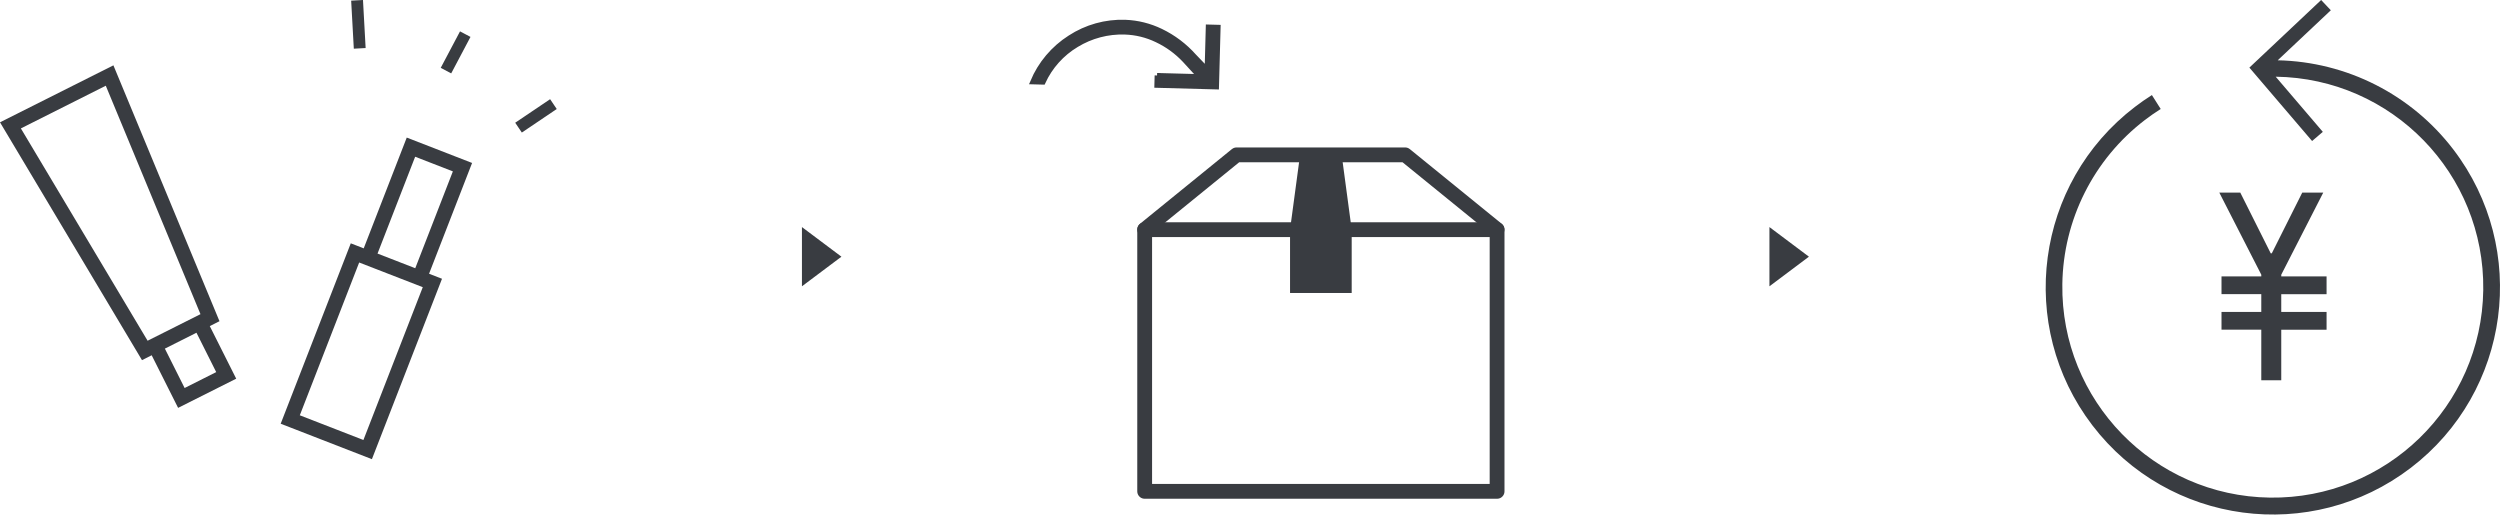<?xml version="1.0" encoding="UTF-8"?>
<svg id="_レイヤー_1" data-name="レイヤー 1" xmlns="http://www.w3.org/2000/svg" xmlns:xlink="http://www.w3.org/1999/xlink" viewBox="0 0 253.231 52.119">
  <defs>
    <style>
      .cls-1, .cls-2, .cls-3, .cls-4 {
        fill: none;
      }

      .cls-5 {
        clip-path: url(#clippath-1);
      }

      .cls-2 {
        stroke-width: .5px;
      }

      .cls-2, .cls-3, .cls-4 {
        stroke: #393c41;
      }

      .cls-2, .cls-4 {
        stroke-miterlimit: 10;
      }

      .cls-3 {
        stroke-linecap: round;
        stroke-linejoin: round;
        stroke-width: 1.5px;
      }

      .cls-6 {
        fill: #393c41;
      }

      .cls-7 {
        clip-path: url(#clippath);
      }
    </style>
    <clipPath id="clippath">
      <rect class="cls-1" x="207.23" y="0" width="46" height="52.094"/>
    </clipPath>
    <clipPath id="clippath-1">
      <rect class="cls-1" x="104.23" y="2" width="48.163" height="48.519"/>
    </clipPath>
  </defs>
  <path id="_多角形_1" data-name="多角形 1" class="cls-6" d="M85.23,26l-4,3v-6l4,3Z"/>
  <g id="_グループ_33" data-name="グループ 33">
    <path id="_パス_70" data-name="パス 70" class="cls-6" d="M229.051,27.995h-4.029v1.8h4.029v1.8h-4.029v1.8h4.029v5.121h2.023v-5.119h4.59v-1.8h-4.59v-1.8h4.59v-1.8h-4.59v-.172l4.253-8.314h-2.128l-3.085,6.152h-.106l-3.084-6.154h-2.126l4.253,8.314v.172Z"/>
    <g id="_グループ_32" data-name="グループ 32">
      <g class="cls-7">
        <g id="_グループ_31" data-name="グループ 31">
          <path id="_パス_71" data-name="パス 71" class="cls-6" d="M230.715,6.107l5.38-5.067L235.114 0l-7.269,6.848,6.353,7.436,1.086-.927-4.774-5.588c11.774.162,21.187,9.837,21.025,21.611-.162,11.774-9.837,21.187-21.611,21.025-11.774-.162-21.187-9.837-21.025-21.611.09-6.536,3.173-12.67,8.365-16.641.508-.39,1.047-.766,1.6-1.113l-.893-1.41c-.593.375-1.173.779-1.721,1.2-10.096,7.717-12.024,22.156-4.308,32.252,7.717,10.096,22.156,12.024,32.252,4.308,10.096-7.717,12.024-22.156,4.308-32.252-4.248-5.558-10.793-8.881-17.787-9.031"/>
        </g>
      </g>
    </g>
  </g>
  <path id="_多角形_2" data-name="多角形 2" class="cls-6" d="M183.23,26l-4,3v-6l4,3Z"/>
  <g id="_グループ_138" data-name="グループ 138">
    <path id="_パス_163" data-name="パス 163" class="cls-6" d="M136.416,23.283v5.894h-5.244v-5.894"/>
    <path id="_パス_164" data-name="パス 164" class="cls-4" d="M136.416,23.283v5.894h-5.244v-5.894"/>
    <path id="_パス_165" data-name="パス 165" class="cls-6" d="M136.416,23.273h-5.244l1.023-7.609h3.2l1.021,7.609Z"/>
    <path id="_パス_166" data-name="パス 166" class="cls-4" d="M136.416,23.273h-5.244l1.023-7.609h3.2l1.021,7.609Z"/>
    <g id="_グループ_137" data-name="グループ 137">
      <g class="cls-5">
        <g id="_グループ_136" data-name="グループ 136">
          <rect id="_長方形_96" data-name="長方形 96" class="cls-3" x="115.946" y="23.264" width="35.697" height="26.505"/>
          <path id="_パス_167" data-name="パス 167" class="cls-3" d="M115.946,23.249l9.308-7.564h17.076l9.308,7.564"/>
          <path id="_パス_168" data-name="パス 168" class="cls-6" d="M117.206,7.644l4.324.117-1.524-1.661c-.807-.86-1.77-1.56-2.837-2.062-1.007-.483-2.104-.752-3.22-.789-1.728-.058-3.435.391-4.91,1.292-1.485.889-2.666,2.207-3.387,3.78l-1.047-.029c.773-1.841,2.089-3.403,3.773-4.476,1.661-1.084,3.615-1.629,5.597-1.562,1.252.047,2.481.354,3.609.9,1.279.616,2.424,1.479,3.367,2.54l1.318,1.373.117-4.331,1,.027-.164,6.044-6.043-.164.027-.999Z"/>
          <path id="_パス_169" data-name="パス 169" class="cls-2" d="M117.206,7.644l4.324.117-1.524-1.661c-.807-.86-1.77-1.56-2.837-2.062-1.007-.483-2.104-.752-3.22-.789-1.728-.058-3.435.391-4.91,1.292-1.485.889-2.666,2.207-3.387,3.78l-1.047-.029c.773-1.841,2.089-3.403,3.773-4.476,1.661-1.084,3.615-1.629,5.597-1.562,1.252.047,2.481.354,3.609.9,1.279.616,2.424,1.479,3.367,2.54l1.318,1.373.117-4.331,1,.027-.164,6.044-6.043-.164.027-.999Z"/>
        </g>
      </g>
    </g>
  </g>
  <g id="_グループ_139" data-name="グループ 139">
    <path id="_パス_170" data-name="パス 170" class="cls-6" d="M16.7,35.313l3.2-1.61,2,3.988-3.2,1.611-2-3.989ZM2.115,13.007l8.6-4.324,9.592,23.14-5.356,2.691L2.115,13.007ZM0,12.389l14.383,24.091.981-.494,2.677,5.328,5.885-2.956-2.677-5.327.983-.495L11.487,6.618,0,12.389Z"/>
    <path id="_パス_171" data-name="パス 171" class="cls-6" d="M30.368,42.066l6.014-15.477,6.442,2.5-6.013,15.48-6.443-2.503ZM38.241,25.684l3.811-9.808,3.82,1.484-3.81,9.809-3.821-1.485ZM36.841,25.156l-1.31-.509-7.1,18.273,9.24,3.59,7.1-18.273-1.311-.51,4.358-11.221-6.618-2.571-4.359,11.221Z"/>
    <rect id="_長方形_98" data-name="長方形 98" class="cls-6" x="35.704" y=".029" width="1.199" height="4.874" transform="translate(-.081 2.002) rotate(-3.156)"/>
    <rect id="_長方形_99" data-name="長方形 99" class="cls-6" x="44.059" y="4.706" width="4.18" height="1.2" transform="translate(19.888 43.623) rotate(-62.133)"/>
    <rect id="_長方形_100" data-name="長方形 100" class="cls-6" x="52.157" y="11.136" width="4.265" height="1.2" transform="translate(2.716 32.358) rotate(-33.992)"/>
  </g>
</svg>